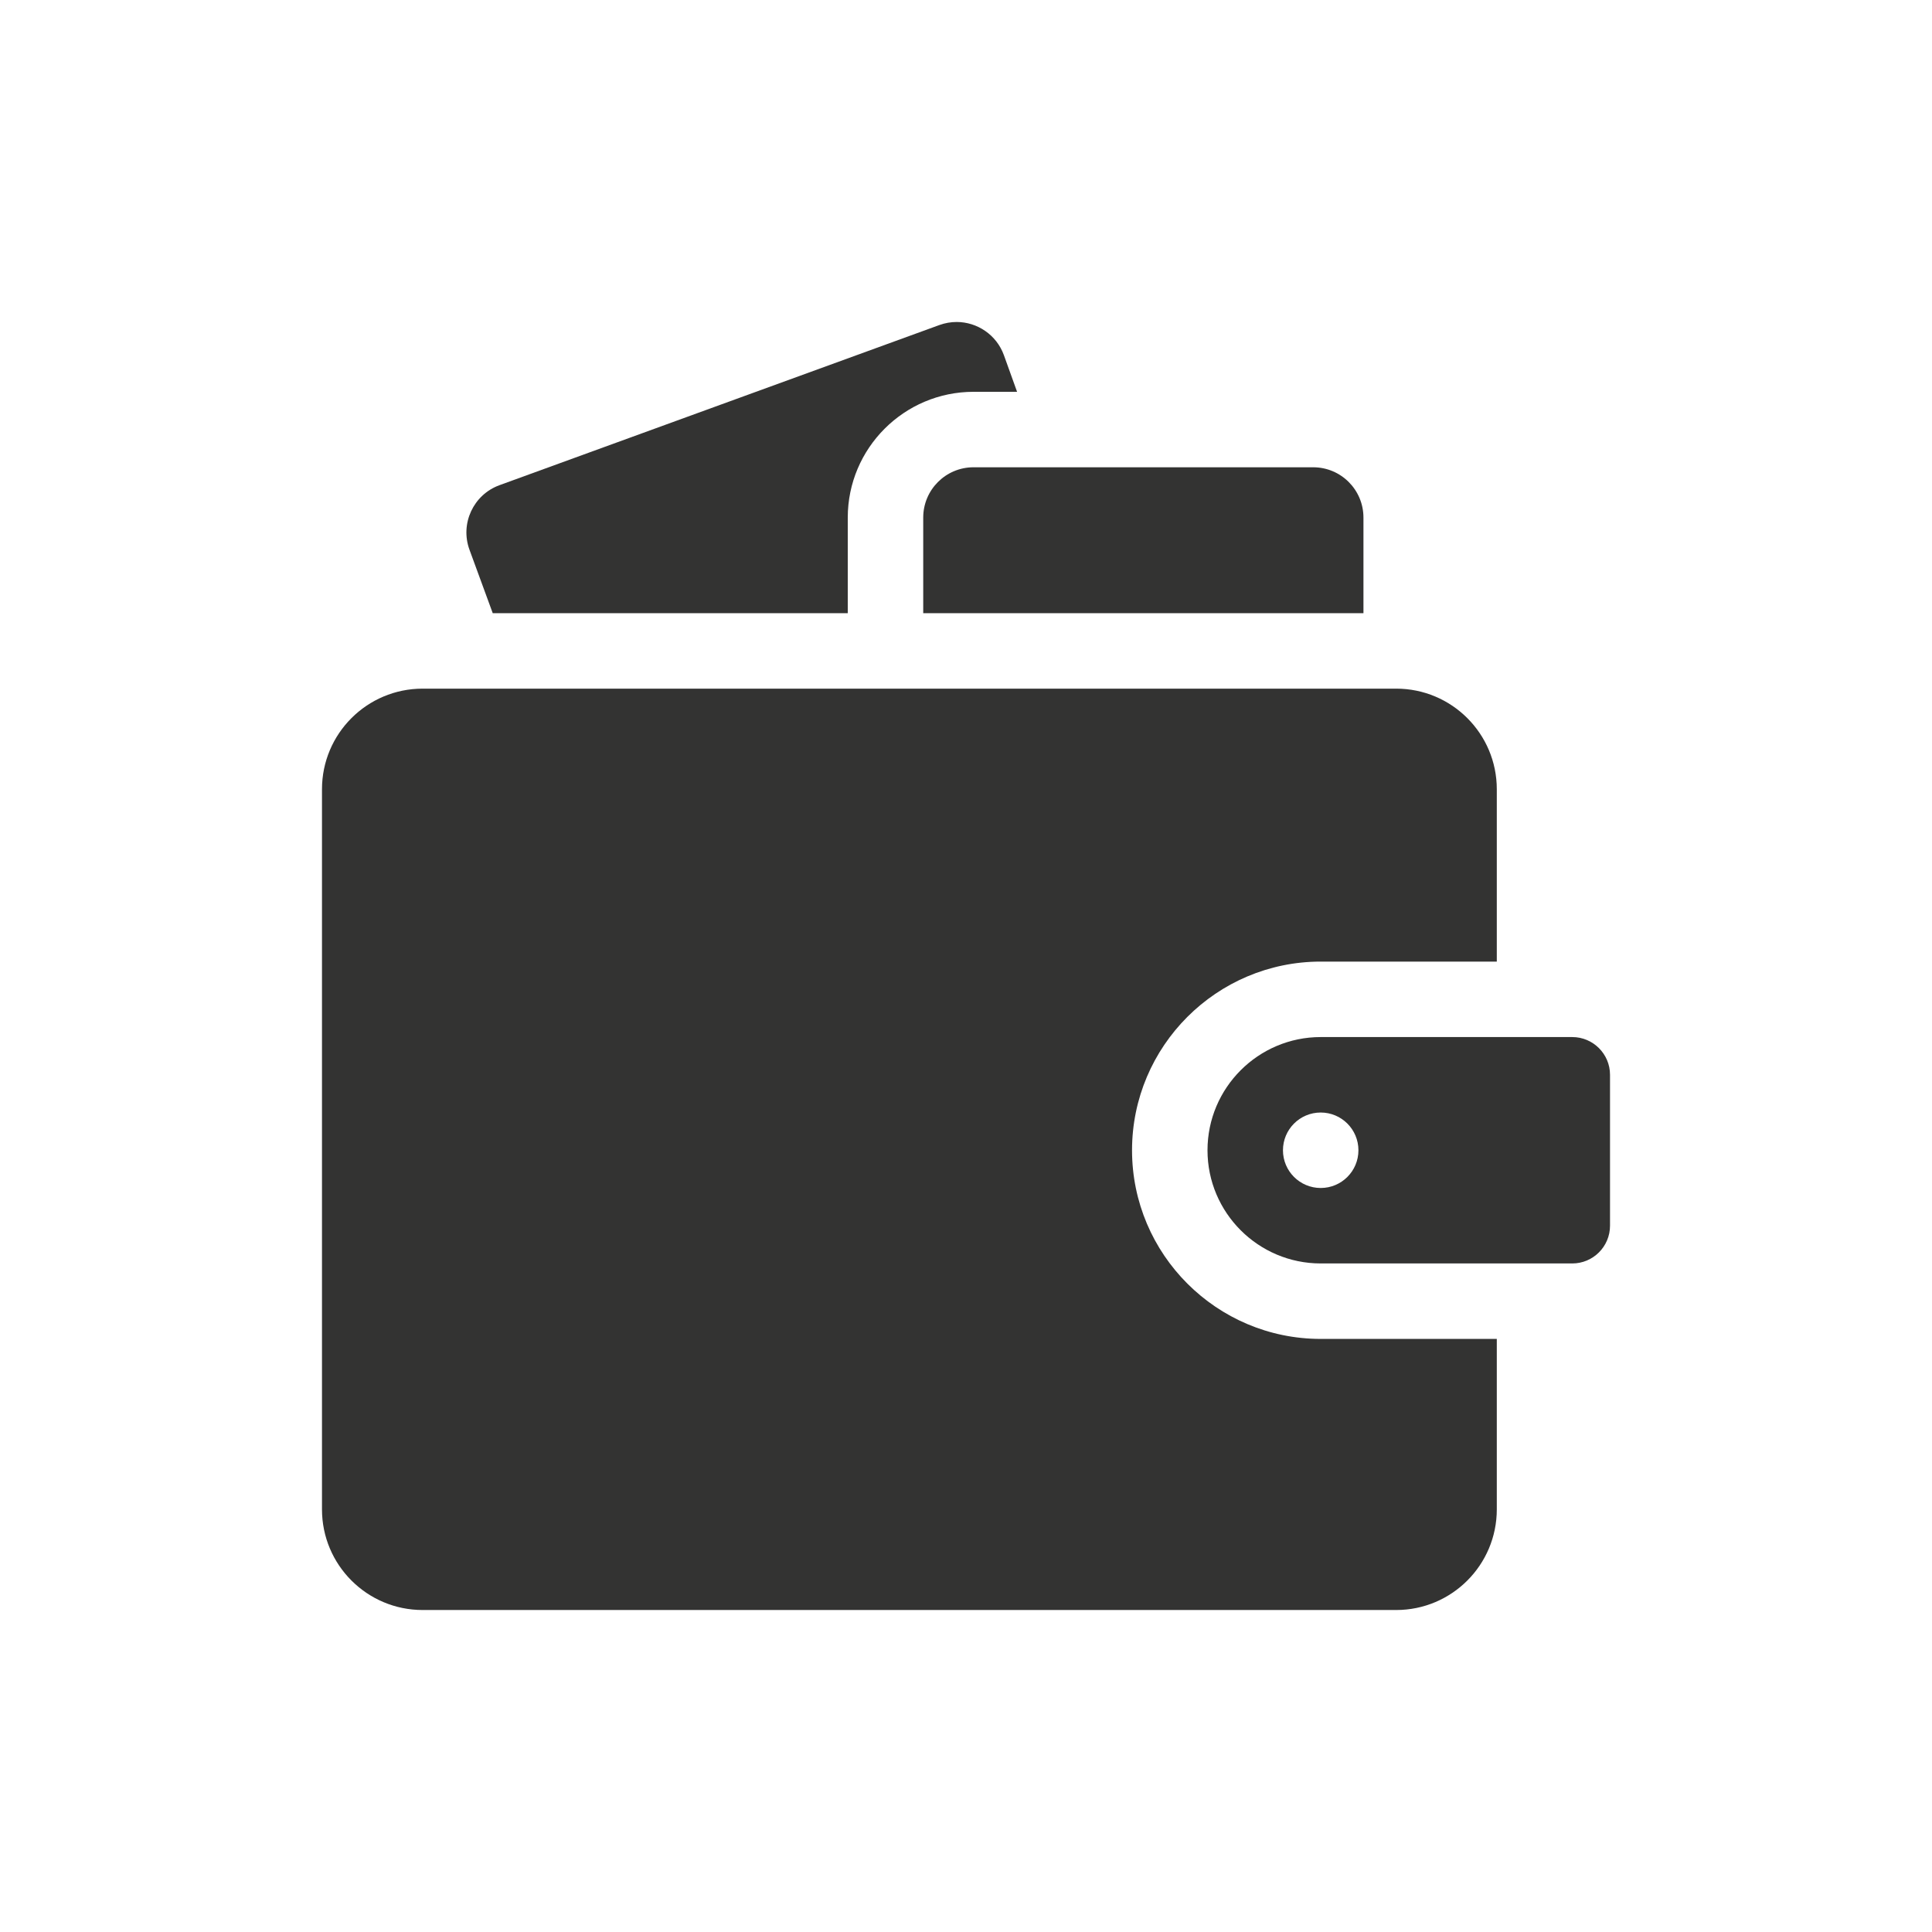 <?xml version="1.0" encoding="UTF-8"?>
<svg xmlns="http://www.w3.org/2000/svg" width="50" height="50" viewBox="0 0 50 50" fill="none">
  <path d="M21.94 13.395C21.94 11.6 23.4 10.14 25.195 10.14H26.322L25.982 9.195C25.791 8.664 25.29 8.333 24.757 8.333C24.609 8.333 24.459 8.359 24.311 8.412L12.928 12.556C12.251 12.802 11.903 13.551 12.15 14.227L12.752 15.869H21.94V13.395Z" fill="#333332"></path>
  <path d="M25.195 12.093C24.476 12.093 23.893 12.676 23.893 13.395V15.869H35.286V13.395C35.286 12.676 34.704 12.093 33.984 12.093H25.195ZM38.737 34.651H34.18C31.487 34.651 29.297 32.461 29.297 29.769C29.297 27.076 31.487 24.886 34.18 24.886H38.737V20.426C38.737 18.988 37.571 17.822 36.133 17.822H10.938C9.499 17.822 8.333 18.988 8.333 20.426V39.062C8.333 40.501 9.499 41.667 10.938 41.667H36.133C37.571 41.667 38.737 40.501 38.737 39.062V34.651Z" fill="#333332"></path>
  <path d="M40.69 26.839H34.18C32.564 26.839 31.25 28.153 31.25 29.769C31.25 31.384 32.564 32.698 34.18 32.698H40.69C41.229 32.698 41.667 32.26 41.667 31.722V27.815C41.667 27.277 41.229 26.839 40.69 26.839ZM34.18 30.745C33.64 30.745 33.203 30.308 33.203 29.769C33.203 29.229 33.64 28.792 34.18 28.792C34.719 28.792 35.156 29.229 35.156 29.769C35.156 30.308 34.719 30.745 34.18 30.745Z" fill="#333332"></path>
</svg>
